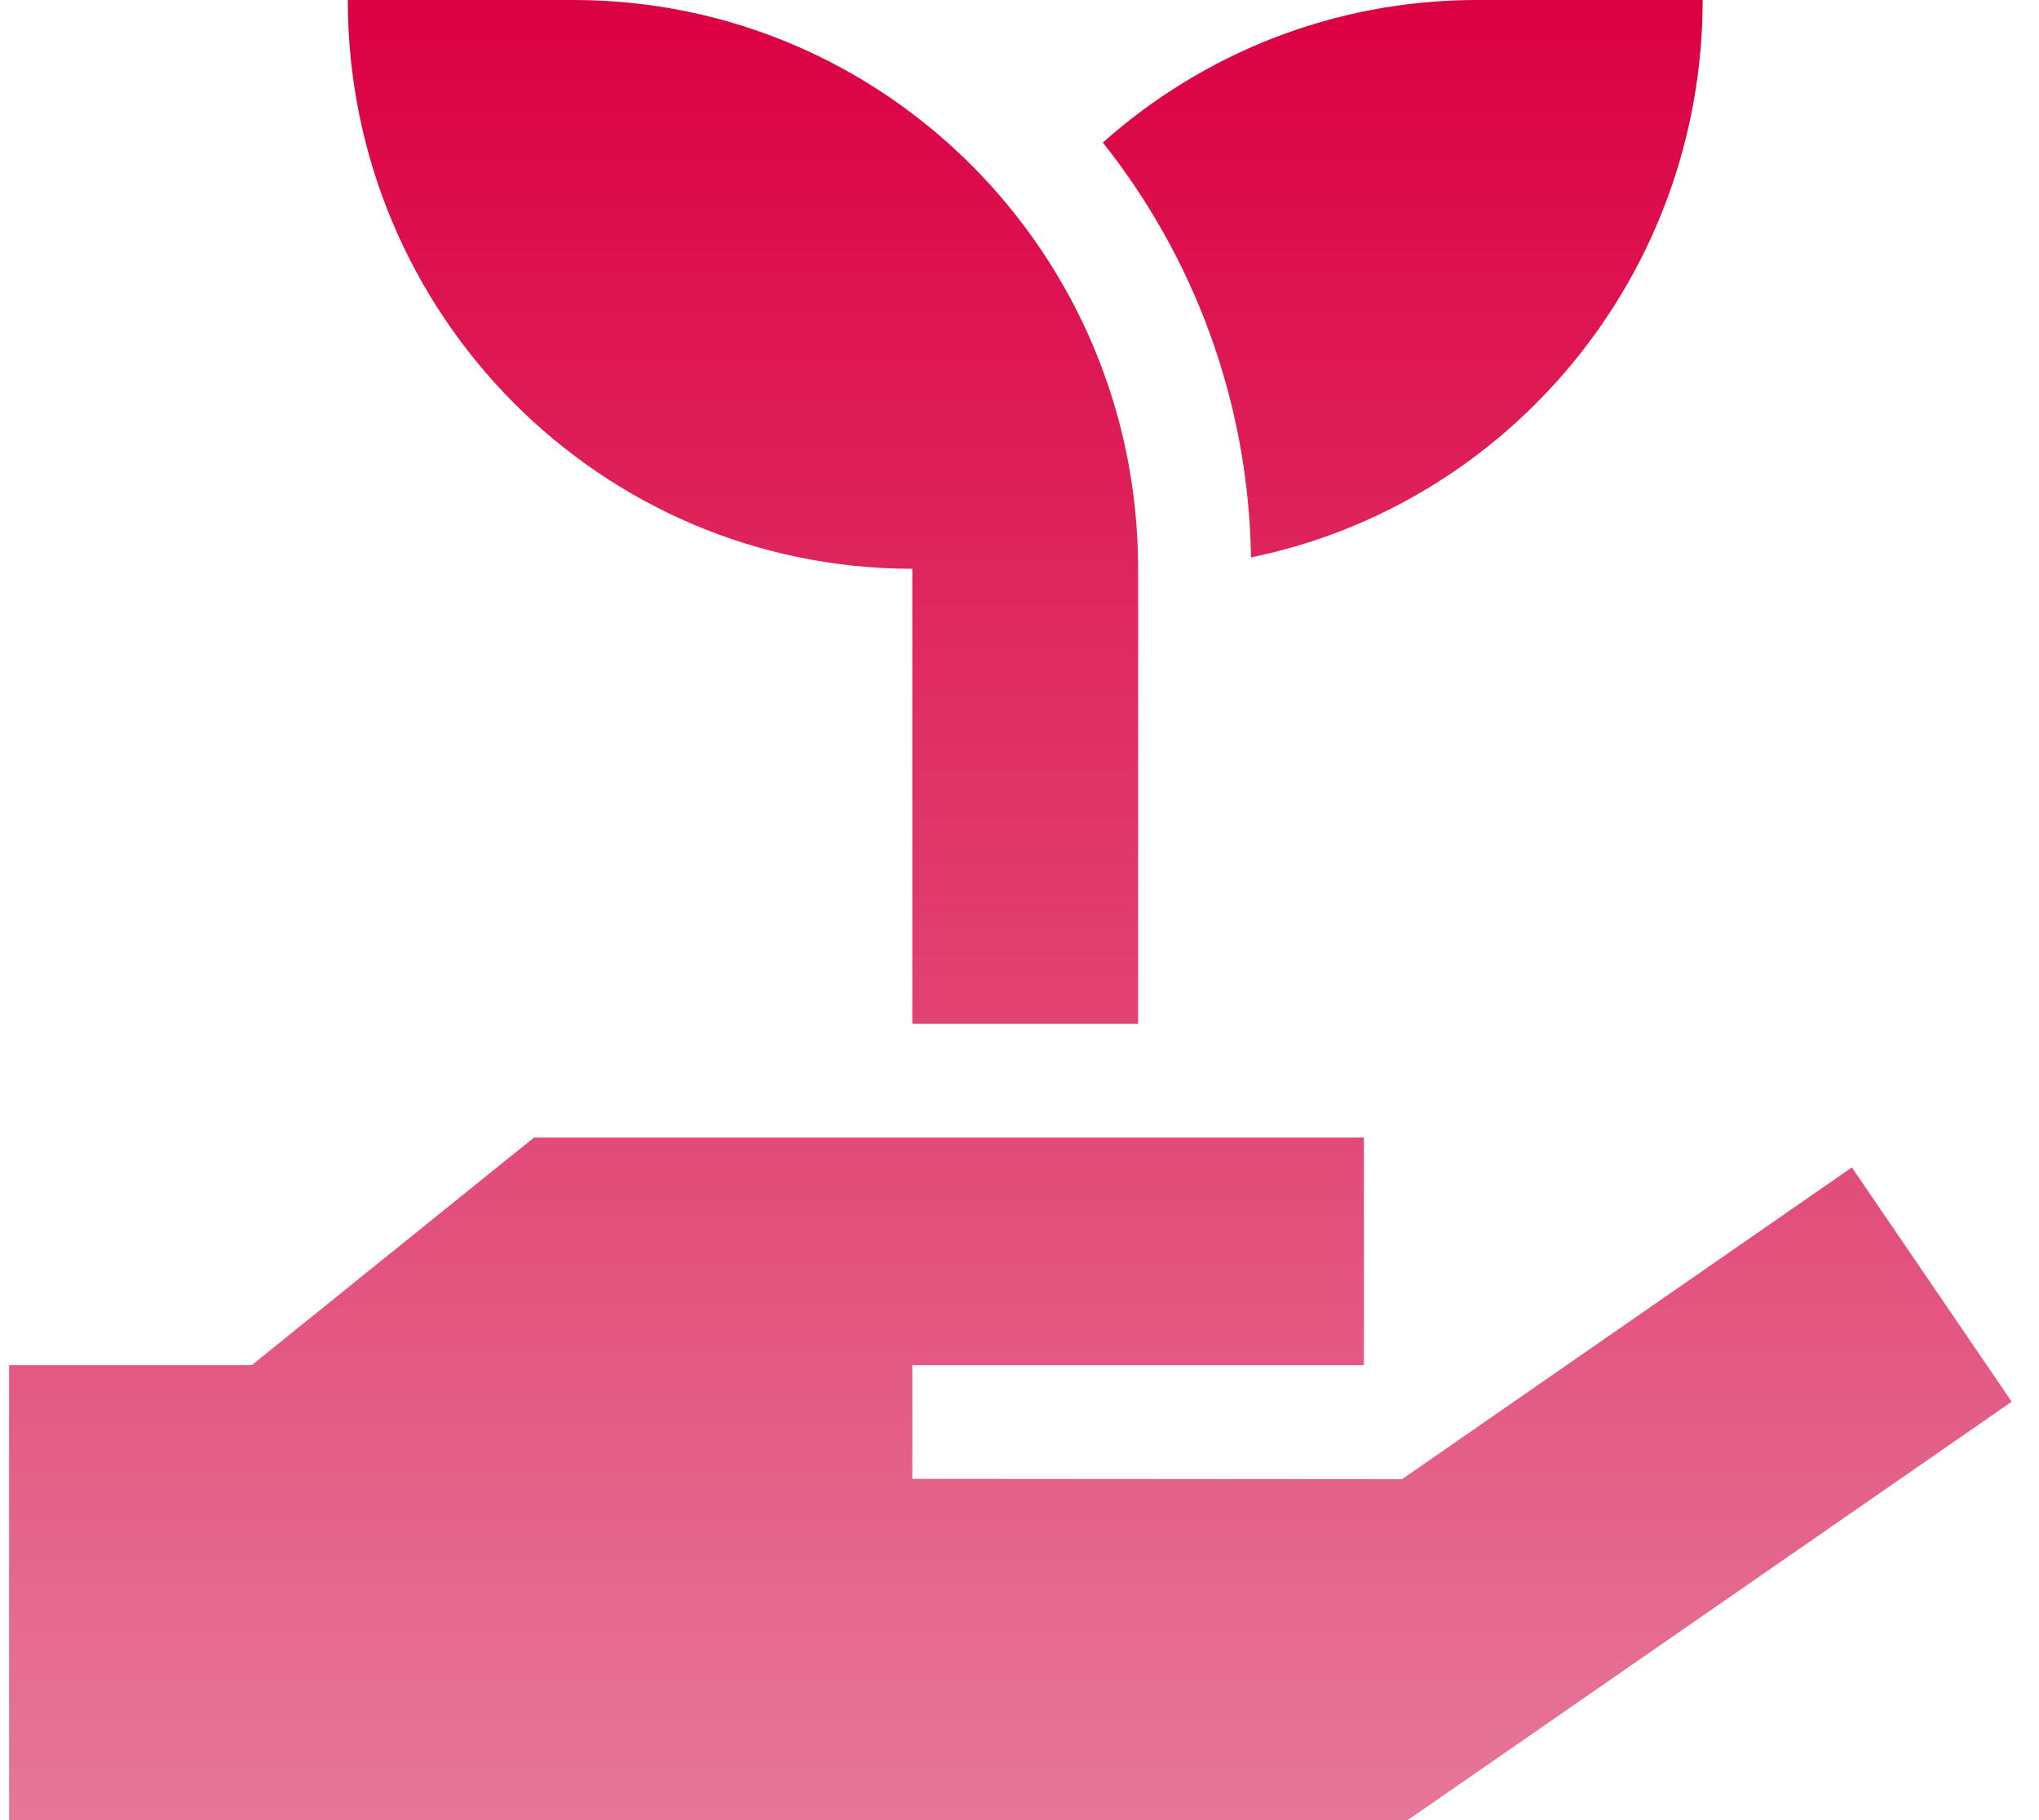 <?xml version="1.0" encoding="UTF-8"?>
<svg xmlns="http://www.w3.org/2000/svg" width="56" height="50" viewBox="0 0 56 50" fill="none">
  <path d="M9.552 0C9.552 8.633 16.49 15.625 25.056 15.625V25V28.125H31.258V25V15.625C31.258 6.992 24.32 0 15.754 0H9.552ZM46.762 0H40.56C36.616 0 33.021 1.484 30.289 3.916C32.779 7.051 34.291 11.006 34.358 15.312C41.432 13.867 46.762 7.559 46.762 0ZM13.816 31.934L6.917 37.5H0.25V50H3.351H21.955H37.459H38.661L39.649 49.316L52.052 40.723L55.25 38.506L50.861 32.07L47.663 34.287L38.506 40.635L25.056 40.625V37.5H28.157H34.358H37.459V31.25H34.358H28.157H21.955H15.754H14.669L13.816 31.934Z" fill="url(#paint0_linear_376_416)"></path>
  <defs>
    <linearGradient id="paint0_linear_376_416" x1="27.75" y1="0" x2="27.75" y2="50" gradientUnits="userSpaceOnUse">
      <stop stop-color="#DB0041"></stop>
      <stop offset="1" stop-color="#E67798"></stop>
    </linearGradient>
  </defs>
</svg>
